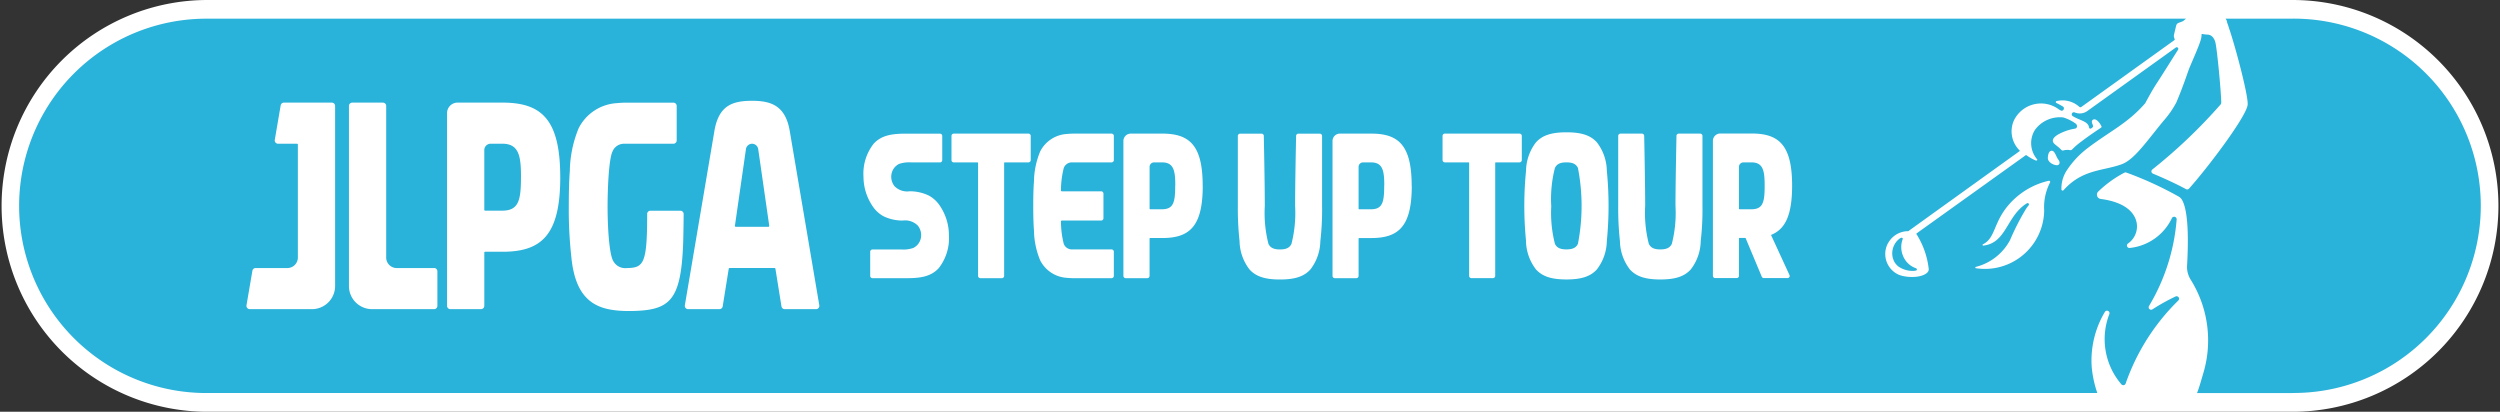 <svg xmlns="http://www.w3.org/2000/svg" width="346.071" height="57" viewBox="0 0 346.071 57">
  <rect x="0" y="0" width="346.071" height="57" fill="#333333" stroke="none"/>
  <g id="グループ_95" data-name="グループ 95" transform="translate(-1655.775 -2826.1)">
    <path id="パス_1033" data-name="パス 1033" d="M1684.469,2881.824a27.225,27.225,0,1,1,0-54.449h288.683a27.225,27.225,0,1,1,0,54.449Z" fill="#29b2da"/>
    <g id="グループ_94" data-name="グループ 94" transform="translate(1655.775 2826.1)">
      <path id="パス_1034" data-name="パス 1034" d="M1973.127,2826.1H1684.495a28.5,28.5,0,1,0,0,57h288.633a28.5,28.5,0,1,0,0-57Zm0,54.409h-13.22c.324-.808.594-1.833.9-2.855a15.816,15.816,0,0,0-1.787-12.852,3.3,3.3,0,0,1-.492-1.933c.127-2.322.338-7.454-.74-9.167a1.4,1.4,0,0,0-.375-.367,48.784,48.784,0,0,0-7.319-3.357.3.3,0,0,0-.234.021,15.676,15.676,0,0,0-3.631,2.619.6.6,0,0,0,.36,1.025c4.224.562,5.007,2.633,5.007,3.8a2.894,2.894,0,0,1-1.237,2.359.342.342,0,0,0,.223.625,7.3,7.3,0,0,0,5.847-4.13.347.347,0,0,1,.657.173,27.508,27.508,0,0,1-3.827,11.989.342.342,0,0,0,.485.459,28.4,28.4,0,0,1,3.179-1.772.343.343,0,0,1,.391.554,29.767,29.767,0,0,0-7.288,11.488.346.346,0,0,1-.588.114,9.6,9.6,0,0,1-1.667-9.733.345.345,0,0,0-.617-.3,13.153,13.153,0,0,0-1.829,7.62,15.258,15.258,0,0,0,.779,3.617h-261.61a25.91,25.91,0,1,1,0-51.819h273.9a.872.872,0,0,0-.075.053l-.275.227a.627.627,0,0,1-.171.1l-.528.2a.545.545,0,0,0-.32.349l-.31,1.3a.669.669,0,0,0,.008.336c.031.1.068.222.092.3a.08.08,0,0,1-.029.093l-12.9,9.262a.219.219,0,0,1-.273-.019,3.489,3.489,0,0,0-3.151-.794.141.141,0,0,0-.029.262,9.418,9.418,0,0,1,.933.509c.273.2.016.676-.3.541l-.261-.145a4.159,4.159,0,0,0-6.257,1.531,3.707,3.707,0,0,0,.785,4.121.078.078,0,0,1-.006.122c-1.182.849-14.909,10.712-15.374,11.059a.184.184,0,0,0-.025.008,3.16,3.16,0,0,0-2.237.918,3.4,3.4,0,0,0-.526.689h-.006a3.11,3.11,0,0,0-.411,1.554,3.142,3.142,0,0,0,1.957,2.906l0,0c1.126.406,3.111.42,3.88-.354a.652.652,0,0,0,.184-.455,11.324,11.324,0,0,0-1.7-4.85.079.079,0,0,1,.022-.105l15.106-10.82a.087.087,0,0,1,.092,0,6.54,6.54,0,0,0,1.262.721c.169.056.33-.018.2-.177a3.446,3.446,0,0,1-.263-4.072,4.265,4.265,0,0,1,3.892-1.7,5.858,5.858,0,0,1,1.7.834c.288.192.3.651-.083.718a7.113,7.113,0,0,0-2.437.875c-.416.281-1,.781-.265,1.344l.259.21a5.694,5.694,0,0,1,.573.51.252.252,0,0,0,.286.077,2.064,2.064,0,0,1,.8-.059.41.41,0,0,0,.393-.066,10.26,10.26,0,0,1,1.264-1.091c.981-.749,1.9-1.364,2.765-1.947a.131.131,0,0,0,.045-.162c-.19-.433-.594-.948-.945-.979a.368.368,0,0,0-.288.093c-.317.307.219.756.021.984-.165.186-.452.376-.524-.018-.142-.8-1.3-.913-2.232-1.5a.289.289,0,0,1,.259-.516l.006,0a1.785,1.785,0,0,0,1.739-.192c2.48-1.776,9.736-6.986,12.251-8.791a.22.22,0,0,1,.316.294c-.883,1.4-2.486,3.949-2.918,4.6-.762,1.15-1.552,2.679-1.629,2.806a.082.082,0,0,0-.008.015c-2.43,2.793-4.858,3.844-7.955,6.2a12.376,12.376,0,0,0-2.811,2.963,4.537,4.537,0,0,0-.826,2.768.168.168,0,0,0,.294.1c2.593-2.9,5.388-2.638,8.01-3.575,1.763-.63,3.391-3.058,5.821-6.017a12.742,12.742,0,0,0,1.792-2.577c1.131-2.692,1.564-4.217,1.879-4.947,1.376-3.2,1.6-3.765,1.6-4.423a.084.084,0,0,1,.1-.084,4.807,4.807,0,0,0,.748.088c.724.037,1,.777,1.079,1.129.261,1.191.781,6.866.8,8.232a.515.515,0,0,1-.127.348,72.615,72.615,0,0,1-9.4,8.95.337.337,0,0,0,.072.585c1.417.592,3.244,1.416,4.572,2.146a.345.345,0,0,0,.422-.071c2.636-2.943,8.047-10.111,8.119-11.653.068-1.392-1.789-8.292-2.578-10.542,0-.014-.02-.059-.029-.091a6.839,6.839,0,0,0-.224-.659.152.152,0,0,1-.014-.047,1.008,1.008,0,0,0-.222-.539h9.264a25.91,25.91,0,1,1,0,51.819ZM1919.2,2861.5a2.979,2.979,0,0,0,1.742,1.714c.18.055.221.183.168.263s-.28.115-.426.12a3.474,3.474,0,0,1-2.069-.574,2.168,2.168,0,0,1-.706-.884q-.06-.173-.119-.347a2.568,2.568,0,0,1,.248-1.86,2.365,2.365,0,0,1,.786-.86c.192-.107.377-.078.338.133A3.129,3.129,0,0,0,1919.2,2861.5Zm20.355-10.128a7.457,7.457,0,0,0-.806,3.857,8.209,8.209,0,0,1-9.456,8,.09.09,0,0,1-.076-.105.093.093,0,0,1,.073-.08,7.42,7.42,0,0,0,4.732-3.71,34.534,34.534,0,0,1,2.238-4.366c.108-.156.221-.306.342-.453a.174.174,0,0,0,.034-.062.188.188,0,0,0-.277-.211,5.281,5.281,0,0,0-.941.732c-1.938,1.882-2.267,4.813-5.1,5.124a.091.091,0,0,1-.1-.1.089.089,0,0,1,.051-.08c1.078-.544,1.368-1.533,1.917-2.782q.057-.128.117-.259a10.112,10.112,0,0,1,1.037-1.8,10.378,10.378,0,0,1,6.036-3.953.183.183,0,0,1,.058,0A.166.166,0,0,1,1939.558,2851.375Zm1.144-3.186c.251.316.231.646-.035.759h0c-.34.144-1.444-.3-1.412-1,.011-.253.071-.747.342-.919a.4.4,0,0,1,.13-.053C1940.214,2846.874,1940.383,2847.788,1940.7,2848.189Z" transform="translate(-1655.775 -2826.1)" fill="#fff"/>
    </g>
    <path id="パス_1035" data-name="パス 1035" d="M1695.07,2840.306h6.645a.455.455,0,0,1,.449.462v24.874a3.206,3.206,0,0,1-3.155,3.253h-8.671a.459.459,0,0,1-.441-.542l.815-4.766a.453.453,0,0,1,.442-.382h4.418a1.457,1.457,0,0,0,1.435-1.479v-15.612a.116.116,0,0,0-.114-.117h-2.638a.459.459,0,0,1-.442-.542l.815-4.766A.453.453,0,0,1,1695.07,2840.306Zm20.8,22.9h-5.2a1.457,1.457,0,0,1-1.434-1.479v-20.958a.455.455,0,0,0-.449-.462h-4.26a.455.455,0,0,0-.448.462v24.874a3.2,3.2,0,0,0,3.154,3.253h8.641a.456.456,0,0,0,.448-.462v-4.766A.455.455,0,0,0,1715.867,2863.2Zm53.319,5.148a.458.458,0,0,1-.441.542h-4.355a.453.453,0,0,1-.442-.387l-.836-5.206a.115.115,0,0,0-.113-.1h-6.237a.115.115,0,0,0-.112.1l-.836,5.206a.453.453,0,0,1-.442.387h-4.355a.458.458,0,0,1-.441-.542l4.089-24.125c.6-3.557,2.535-4.175,5.216-4.175,2.57,0,4.612.618,5.215,4.175Zm-11.568-10.86h4.526a.117.117,0,0,0,.113-.135l-1.526-10.605a.868.868,0,0,0-.85-.756h0a.868.868,0,0,0-.85.756l-1.526,10.605A.117.117,0,0,0,1757.618,2857.492Zm-12.259-1.766c0,6.806-.456,7.449-2.783,7.478a1.893,1.893,0,0,1-1.973-1.094c-.384-.768-.716-3.417-.725-7.509.024-3.928.3-6.767.678-7.516a1.71,1.71,0,0,1,1.6-1.089H1749a.456.456,0,0,0,.448-.462v-4.766a.455.455,0,0,0-.448-.462h-6.444q-.672,0-1.343.067a6.344,6.344,0,0,0-5.334,3.47,16.179,16.179,0,0,0-1.224,5.926c-.114,1.46-.144,3.346-.144,4.831a59.7,59.7,0,0,0,.342,6.953c.242,2.612.887,4.409,1.954,5.6,1.3,1.454,3.171,2,6.035,2h.246c5.3-.079,6.874-1.3,7.233-8.824.065-1.373.09-4.338.09-4.6a.455.455,0,0,0-.448-.462h-4.159A.455.455,0,0,0,1745.359,2855.726Zm-12.031-5.1c0,7.979-2.557,10.324-8,10.324h-2.4a.115.115,0,0,0-.114.117v7.362a.456.456,0,0,1-.449.462h-4.26a.455.455,0,0,1-.448-.462v-26.649a1.456,1.456,0,0,1,1.434-1.478h6.237C1730.771,2840.306,1733.328,2842.65,1733.328,2850.63Zm-5.436-.035c0-2.923-.293-4.6-2.607-4.6h-1.6a.885.885,0,0,0-.872.9v8.251a.116.116,0,0,0,.114.117h2.36C1727.6,2855.264,1727.892,2853.781,1727.892,2850.595Zm138.227-6h-10.343a.319.319,0,0,0-.314.323v3.337a.319.319,0,0,0,.314.323h3.286a.08.08,0,0,1,.08.082v15.622a.319.319,0,0,0,.314.324h2.982a.318.318,0,0,0,.314-.323V2848.66a.081.081,0,0,1,.08-.082h3.287a.32.32,0,0,0,.314-.323v-3.337A.319.319,0,0,0,1866.119,2844.594Zm.9,14.874a49.679,49.679,0,0,1,0-9.735,6.626,6.626,0,0,1,1.367-3.918c.913-1.017,2.22-1.4,4.225-1.4s3.312.381,4.224,1.4a6.619,6.619,0,0,1,1.368,3.918,49.679,49.679,0,0,1,0,9.735,6.616,6.616,0,0,1-1.368,3.918c-.912,1.017-2.219,1.4-4.224,1.4s-3.312-.382-4.225-1.4A6.623,6.623,0,0,1,1867.015,2859.467Zm3.494-4.867a17.281,17.281,0,0,0,.507,5.257c.25.5.668.766,1.591.766s1.341-.267,1.59-.766a27.457,27.457,0,0,0,0-10.514c-.249-.5-.667-.766-1.59-.766s-1.341.266-1.591.766A17.279,17.279,0,0,0,1870.509,2854.6Zm32.974,9.567a.352.352,0,0,1,.027.177.323.323,0,0,1-.2.237l-.005,0-.008,0a.277.277,0,0,1-.038.013h0l-.011,0-.016,0h0l-.039,0h-3.28a.233.233,0,0,1-.149-.05.327.327,0,0,1-.12-.145l-.053-.127-.006-.015-2.165-5.171a.081.081,0,0,0-.073-.049h-.776a.081.081,0,0,0-.079.082v5.152a.319.319,0,0,1-.314.324h-2.982a.318.318,0,0,1-.314-.324v-18.653a1.02,1.02,0,0,1,1-1.036h4.366c3.81,0,5.6,1.642,5.6,7.227,0,4.018-.927,6-2.866,6.788a.059.059,0,0,0-.03.079l2.5,5.428.011.024,0,0Zm-6.913-9.1h1.653c1.62,0,1.823-1.038,1.823-3.269,0-2.046-.205-3.219-1.825-3.219h-1.12a.62.62,0,0,0-.61.629v5.776A.08.08,0,0,0,1896.57,2855.064Zm-8.417-10.471a.318.318,0,0,0-.313.316c-.029,1.414-.142,7.186-.137,9.69a17.247,17.247,0,0,1-.507,5.257c-.25.5-.668.766-1.591.766s-1.34-.267-1.59-.766a17.266,17.266,0,0,1-.508-5.257c.006-2.5-.107-8.277-.136-9.69a.318.318,0,0,0-.314-.316h-2.969a.319.319,0,0,0-.314.323v9.683a41.788,41.788,0,0,0,.239,4.867,6.624,6.624,0,0,0,1.368,3.918c.913,1.017,2.219,1.4,4.224,1.4s3.312-.382,4.225-1.4a6.616,6.616,0,0,0,1.367-3.918,37.824,37.824,0,0,0,.24-4.867v-9.683a.319.319,0,0,0-.314-.323Zm-84.011,3.984h5.5a.32.32,0,0,0,.314-.323v-3.337a.319.319,0,0,0-.314-.323h-5.215c-.313,0-.627.016-.939.047a4.439,4.439,0,0,0-3.734,2.429,11.325,11.325,0,0,0-.857,4.149c-.08,1.022-.1,2.342-.1,3.382s.021,2.36.1,3.382a11.314,11.314,0,0,0,.857,4.147,4.441,4.441,0,0,0,3.734,2.43c.312.031.626.046.939.046h5.215a.319.319,0,0,0,.314-.324v-3.335a.319.319,0,0,0-.314-.324h-5.5a1.2,1.2,0,0,1-1.117-.762,12.992,12.992,0,0,1-.391-3.1.124.124,0,0,1,.119-.134h5.451a.318.318,0,0,0,.314-.323v-3.4a.319.319,0,0,0-.314-.324h-5.451a.123.123,0,0,1-.119-.134,12.969,12.969,0,0,1,.391-3.1A1.2,1.2,0,0,1,1804.142,2848.577Zm18.119,3.243c0,5.585-1.79,7.227-5.6,7.227h-1.68a.081.081,0,0,0-.08.082v5.153a.318.318,0,0,1-.314.323H1811.6a.319.319,0,0,1-.314-.323v-18.654a1.021,1.021,0,0,1,1.005-1.036h4.365C1820.471,2844.594,1822.261,2846.236,1822.261,2851.821Zm-3.8-.025c0-2.046-.205-3.219-1.826-3.219h-1.119a.62.62,0,0,0-.611.629v5.776a.081.081,0,0,0,.08.083h1.652C1818.252,2855.065,1818.456,2854.027,1818.456,2851.8Zm-20.317-7.2H1787.8a.318.318,0,0,0-.313.323v3.337a.319.319,0,0,0,.313.323h3.287a.081.081,0,0,1,.08.082v15.622a.319.319,0,0,0,.314.324h2.982a.319.319,0,0,0,.314-.323V2848.66a.081.081,0,0,1,.08-.082h3.287a.319.319,0,0,0,.313-.323v-3.337A.319.319,0,0,0,1798.139,2844.594Zm-21.917,19.689a.318.318,0,0,0,.314.323h4.654c1.827,0,3.386-.159,4.511-1.379a6.715,6.715,0,0,0,1.42-4.6,7.3,7.3,0,0,0-1.237-4.025,4.321,4.321,0,0,0-1.544-1.436,6.113,6.113,0,0,0-2.65-.592,2.459,2.459,0,0,1-2.091-.694,2.089,2.089,0,0,1-.37-1.927,1.949,1.949,0,0,1,1.012-1.173,4.3,4.3,0,0,1,1.689-.2h3.953a.32.32,0,0,0,.314-.323v-3.337a.319.319,0,0,0-.314-.323h-4.659c-1.827,0-3.385.16-4.511,1.38a6.717,6.717,0,0,0-1.419,4.6,7.3,7.3,0,0,0,1.237,4.025,4.294,4.294,0,0,0,1.543,1.435,6.092,6.092,0,0,0,2.65.591,2.467,2.467,0,0,1,2.092.7,2.093,2.093,0,0,1,.369,1.927,1.95,1.95,0,0,1-1.012,1.173,4.325,4.325,0,0,1-1.688.2h-3.949a.318.318,0,0,0-.314.324Zm74.969-12.462c0,5.585-1.79,7.227-5.6,7.227h-1.681a.081.081,0,0,0-.08.082v5.153a.318.318,0,0,1-.313.323h-2.983a.318.318,0,0,1-.313-.323v-18.654a1.02,1.02,0,0,1,1-1.036h4.366C1849.4,2844.594,1851.191,2846.236,1851.191,2851.821Zm-3.805-.025c0-2.046-.2-3.219-1.825-3.219h-1.12a.62.62,0,0,0-.611.629v5.776a.081.081,0,0,0,.08.083h1.653C1847.183,2855.065,1847.386,2854.027,1847.386,2851.8Zm-11.893-7.2a.319.319,0,0,0-.314.316c-.028,1.414-.141,7.186-.136,9.69a17.281,17.281,0,0,1-.507,5.257c-.25.5-.668.766-1.591.766s-1.341-.267-1.59-.766a17.233,17.233,0,0,1-.508-5.257c.006-2.5-.107-8.277-.136-9.69a.319.319,0,0,0-.314-.316h-2.969a.319.319,0,0,0-.314.323v9.683a41.758,41.758,0,0,0,.239,4.867,6.616,6.616,0,0,0,1.368,3.918c.912,1.017,2.219,1.4,4.224,1.4s3.312-.382,4.225-1.4a6.616,6.616,0,0,0,1.367-3.918,38,38,0,0,0,.24-4.867v-9.683a.319.319,0,0,0-.314-.323Z" fill="#fff"/>
  </g>
</svg>
